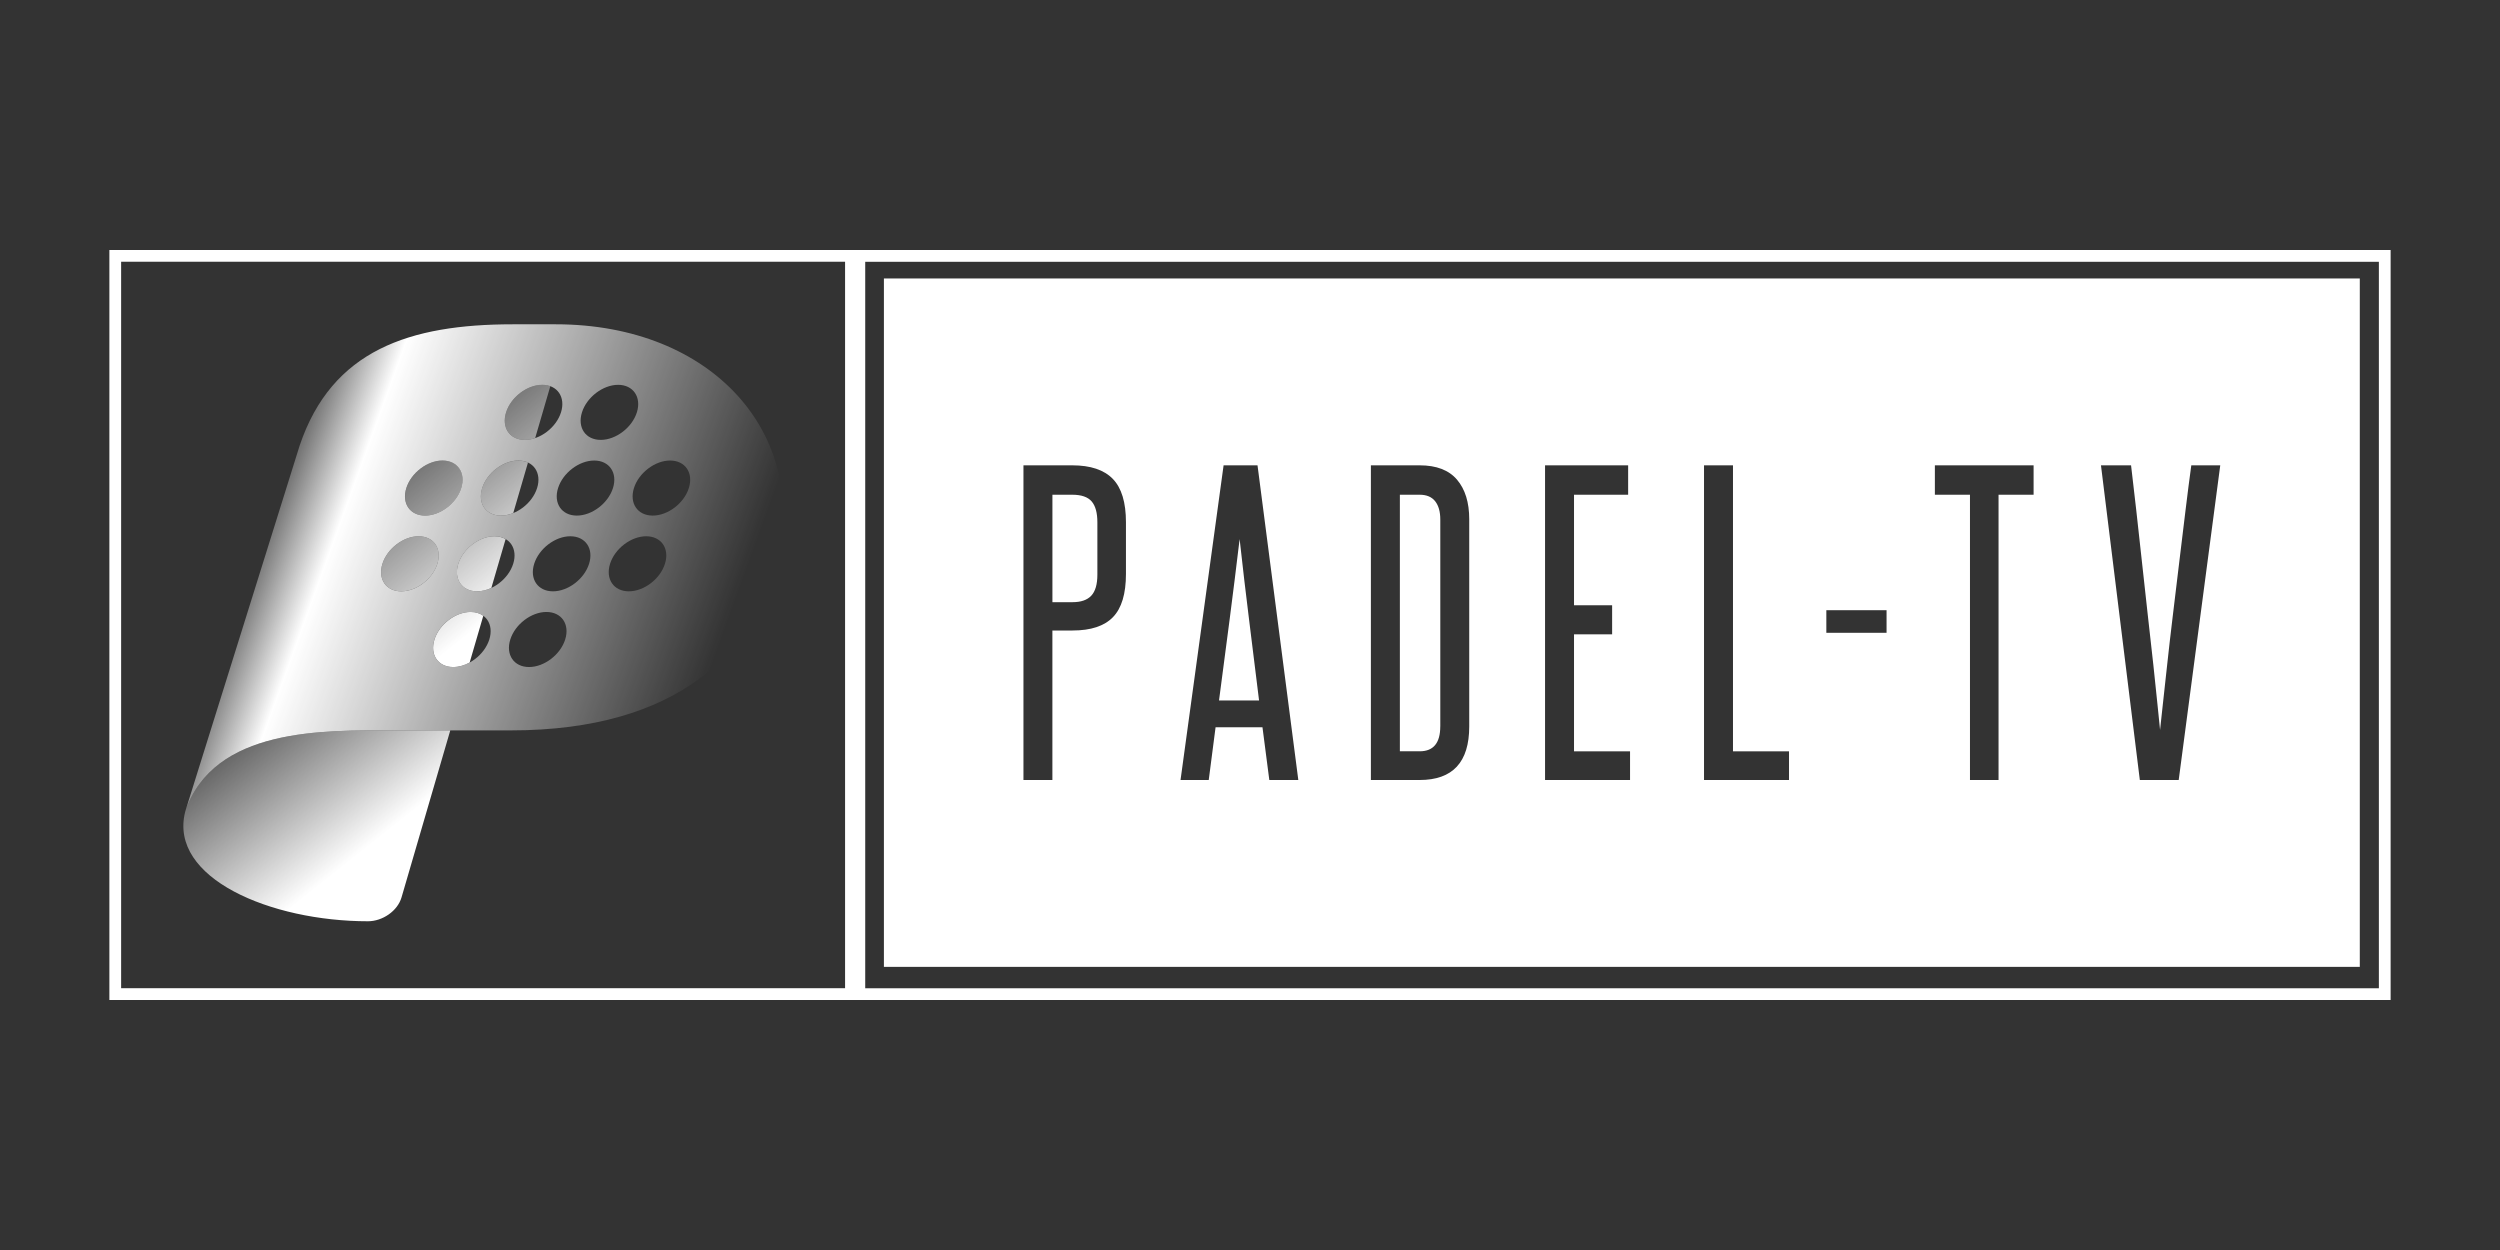 <svg width="160" height="80" viewBox="0 0 160 80" fill="none" xmlns="http://www.w3.org/2000/svg">
<rect x="0" y="0" width="160" height="80" fill="#333333" stroke="none"/>
<g clip-path="url(#clip0_3916_2961)">
<path d="M54.734 63.882L152.883 63.882V16.12L54.734 16.12V63.882Z" stroke="white" stroke-width="1.27" stroke-miterlimit="10"/>
<path d="M151.027 61.879H56.57V17.82H151.027V61.879ZM67.353 49.92V40.352H68.645C69.816 40.352 70.678 40.067 71.231 39.495C71.784 38.924 72.061 38.002 72.061 36.73V33.427C72.061 32.155 71.782 31.229 71.22 30.649C70.659 30.071 69.794 29.781 68.623 29.781H65.501V49.92H67.355H67.353ZM70.232 36.779C70.232 37.4 70.101 37.847 69.842 38.124C69.581 38.401 69.184 38.539 68.647 38.539H67.355V31.663H68.623C69.208 31.663 69.622 31.805 69.866 32.091C70.111 32.377 70.232 32.821 70.232 33.425V36.777V36.779ZM83.092 49.92L80.481 29.781H78.31L75.554 49.92H77.359L77.797 46.543H80.798L81.236 49.92H83.09H83.092ZM78.017 44.83C78.245 43.101 78.469 41.392 78.689 39.703C78.909 38.013 79.123 36.281 79.336 34.502C79.532 36.281 79.735 38.013 79.946 39.703C80.156 41.392 80.369 43.1 80.58 44.83H78.017ZM90.859 49.92C92.973 49.92 94.031 48.779 94.031 46.495V33.232C94.031 32.155 93.77 31.311 93.249 30.699C92.729 30.088 91.933 29.781 90.859 29.781H87.737V49.92H90.859ZM92.177 46.493C92.177 47.553 91.737 48.083 90.861 48.083H89.592V31.663H90.861C91.301 31.663 91.629 31.801 91.849 32.078C92.069 32.355 92.179 32.748 92.179 33.253V46.491L92.177 46.493ZM104.323 49.92V48.085H100.737V40.597H103.176V38.737H100.737V31.665H104.201V29.781H98.883V49.92H104.323ZM114.497 49.92V48.085H110.911V29.781H109.057V49.92H114.497ZM120.74 40.498V39.053H116.886V40.498H120.74ZM127.907 49.92V31.665H130.15V29.781H123.832V31.665H126.078V49.92H127.907ZM139.437 49.92L142.096 29.781H140.243C140.129 30.613 140.006 31.564 139.877 32.632C139.747 33.7 139.612 34.809 139.474 35.959C139.336 37.11 139.198 38.257 139.06 39.398C138.922 40.541 138.799 41.599 138.695 42.58C138.589 43.558 138.495 44.411 138.415 45.137C138.333 45.862 138.277 46.388 138.244 46.715C138.21 46.405 138.158 45.883 138.085 45.15C138.012 44.415 137.923 43.56 137.817 42.58C137.71 41.601 137.593 40.541 137.462 39.398C137.332 38.257 137.207 37.11 137.084 35.959C136.962 34.809 136.839 33.7 136.718 32.632C136.597 31.564 136.487 30.613 136.388 29.781H134.462L136.949 49.92H139.437Z" fill="white"/>
<path d="M54.731 16.118H7.117V63.88H54.731V16.118Z" stroke="white" stroke-width="1.27" stroke-miterlimit="10"/>
<path d="M11.847 51.97C10.795 56.207 17.329 58.961 23.55 58.961C24.481 58.961 25.445 58.304 25.698 57.432L28.818 46.745H25.193C20.753 46.745 13.663 46.525 11.845 51.97H11.847Z" fill="url(#paint0_linear_3916_2961)"/>
<path d="M19.18 28.509C21.242 22.399 26.225 20.755 32.823 20.755H35.564C45.672 20.755 51.717 27.843 49.744 35.823C48.291 41.699 43.4 46.745 32.705 46.745H25.192C20.752 46.745 13.662 46.525 11.844 51.97L19.18 28.509ZM34.703 24.629C33.733 24.629 32.696 25.419 32.39 26.391C32.083 27.364 32.621 28.153 33.591 28.153C34.561 28.153 35.598 27.364 35.904 26.391C36.211 25.419 35.672 24.629 34.703 24.629ZM39.559 24.629C38.589 24.629 37.552 25.419 37.246 26.391C36.939 27.364 37.477 28.153 38.447 28.153C39.417 28.153 40.454 27.364 40.76 26.391C41.065 25.419 40.528 24.629 39.559 24.629ZM28.317 29.474C27.348 29.474 26.311 30.264 26.005 31.236C25.698 32.209 26.236 32.998 27.206 32.998C28.176 32.998 29.213 32.209 29.518 31.236C29.826 30.264 29.287 29.474 28.317 29.474ZM33.173 29.474C32.204 29.474 31.167 30.264 30.861 31.236C30.553 32.209 31.092 32.998 32.062 32.998C33.032 32.998 34.069 32.209 34.374 31.236C34.682 30.264 34.143 29.474 33.173 29.474ZM38.029 29.474C37.06 29.474 36.023 30.264 35.717 31.236C35.409 32.209 35.948 32.998 36.918 32.998C37.888 32.998 38.925 32.209 39.23 31.236C39.538 30.264 38.999 29.474 38.029 29.474ZM42.885 29.474C41.916 29.474 40.879 30.264 40.573 31.236C40.267 32.209 40.804 32.998 41.774 32.998C42.744 32.998 43.781 32.209 44.086 31.236C44.394 30.264 43.855 29.474 42.885 29.474ZM26.788 34.321C25.819 34.321 24.782 35.11 24.476 36.083C24.168 37.056 24.707 37.845 25.677 37.845C26.647 37.845 27.683 37.056 27.989 36.083C28.295 35.11 27.758 34.321 26.788 34.321ZM31.644 34.321C30.675 34.321 29.638 35.11 29.332 36.083C29.024 37.056 29.563 37.845 30.533 37.845C31.503 37.845 32.539 37.056 32.845 36.083C33.153 35.11 32.614 34.321 31.644 34.321ZM36.5 34.321C35.531 34.321 34.494 35.11 34.188 36.083C33.88 37.056 34.419 37.845 35.389 37.845C36.359 37.845 37.395 37.056 37.701 36.083C38.009 35.11 37.47 34.321 36.5 34.321ZM41.356 34.321C40.387 34.321 39.35 35.11 39.044 36.083C38.738 37.056 39.275 37.845 40.245 37.845C41.215 37.845 42.251 37.056 42.557 36.083C42.865 35.11 42.326 34.321 41.356 34.321ZM30.115 39.166C29.145 39.166 28.109 39.955 27.803 40.928C27.495 41.901 28.034 42.69 29.004 42.69C29.974 42.69 31.01 41.901 31.316 40.928C31.622 39.955 31.085 39.166 30.115 39.166ZM34.971 39.166C34.002 39.166 32.965 39.955 32.659 40.928C32.351 41.901 32.89 42.69 33.86 42.69C34.829 42.69 35.866 41.901 36.172 40.928C36.48 39.955 35.941 39.166 34.971 39.166Z" fill="url(#paint1_linear_3916_2961)"/>
<path d="M28.321 29.474C27.351 29.474 26.314 30.264 26.008 31.236C25.701 32.209 26.24 32.998 27.209 32.998C28.179 32.998 29.216 32.209 29.522 31.236C29.829 30.264 29.291 29.474 28.321 29.474Z" fill="url(#paint2_linear_3916_2961)"/>
<path d="M26.79 34.321C25.82 34.321 24.783 35.11 24.477 36.083C24.169 37.056 24.708 37.845 25.678 37.845C26.648 37.845 27.685 37.056 27.991 36.083C28.298 35.11 27.759 34.321 26.79 34.321Z" fill="url(#paint3_linear_3916_2961)"/>
<path d="M32.391 26.391C32.084 27.364 32.623 28.153 33.592 28.153C33.812 28.153 34.034 28.11 34.251 28.037L35.22 24.717C35.067 24.661 34.894 24.629 34.704 24.629C33.734 24.629 32.697 25.419 32.391 26.391Z" fill="url(#paint4_linear_3916_2961)"/>
<path d="M29.329 36.083C29.021 37.056 29.56 37.845 30.53 37.845C30.837 37.845 31.152 37.765 31.447 37.626L32.359 34.504C32.161 34.388 31.921 34.321 31.641 34.321C30.671 34.321 29.635 35.11 29.329 36.083Z" fill="url(#paint5_linear_3916_2961)"/>
<path d="M30.86 31.236C30.552 32.209 31.091 32.998 32.061 32.998C32.324 32.998 32.59 32.938 32.848 32.836L33.791 29.605C33.614 29.523 33.406 29.476 33.172 29.476C32.203 29.476 31.166 30.265 30.86 31.238V31.236Z" fill="url(#paint6_linear_3916_2961)"/>
<path d="M27.805 40.928C27.498 41.901 28.037 42.69 29.006 42.69C29.361 42.69 29.724 42.583 30.058 42.402L30.931 39.411C30.718 39.256 30.442 39.166 30.118 39.166C29.148 39.166 28.111 39.955 27.805 40.928Z" fill="url(#paint7_linear_3916_2961)"/>
</g>
<defs>
<linearGradient id="paint0_linear_3916_2961" x1="21.488" y1="55.816" x2="13.03" y2="45.177" gradientUnits="userSpaceOnUse">
<stop stop-color="white"/>
<stop offset="1" stop-color="white" stop-opacity="0"/>
</linearGradient>
<linearGradient id="paint1_linear_3916_2961" x1="15.448" y1="33.391" x2="45.012" y2="44.118" gradientUnits="userSpaceOnUse">
<stop stop-color="white" stop-opacity="0"/>
<stop offset="0.19" stop-color="white"/>
<stop offset="1" stop-color="white" stop-opacity="0"/>
</linearGradient>
<linearGradient id="paint2_linear_3916_2961" x1="32.338" y1="38.708" x2="22.723" y2="26.613" gradientUnits="userSpaceOnUse">
<stop stop-color="white"/>
<stop offset="1" stop-color="white" stop-opacity="0"/>
</linearGradient>
<linearGradient id="paint3_linear_3916_2961" x1="28.787" y1="41.53" x2="19.171" y2="29.434" gradientUnits="userSpaceOnUse">
<stop stop-color="white"/>
<stop offset="1" stop-color="white" stop-opacity="0"/>
</linearGradient>
<linearGradient id="paint4_linear_3916_2961" x1="38.81" y1="33.563" x2="29.196" y2="21.467" gradientUnits="userSpaceOnUse">
<stop stop-color="white"/>
<stop offset="1" stop-color="white" stop-opacity="0"/>
</linearGradient>
<linearGradient id="paint5_linear_3916_2961" x1="31.742" y1="39.179" x2="22.126" y2="27.082" gradientUnits="userSpaceOnUse">
<stop stop-color="white"/>
<stop offset="1" stop-color="white" stop-opacity="0"/>
</linearGradient>
<linearGradient id="paint6_linear_3916_2961" x1="35.278" y1="36.369" x2="25.663" y2="24.273" gradientUnits="userSpaceOnUse">
<stop stop-color="white"/>
<stop offset="1" stop-color="white" stop-opacity="0"/>
</linearGradient>
<linearGradient id="paint7_linear_3916_2961" x1="28.21" y1="41.99" x2="18.594" y2="29.896" gradientUnits="userSpaceOnUse">
<stop stop-color="white"/>
<stop offset="1" stop-color="white" stop-opacity="0"/>
</linearGradient>
<clipPath id="clip0_3916_2961">
<rect width="146" height="48" fill="white" transform="translate(7 16)"/>
</clipPath>
</defs>
</svg>
